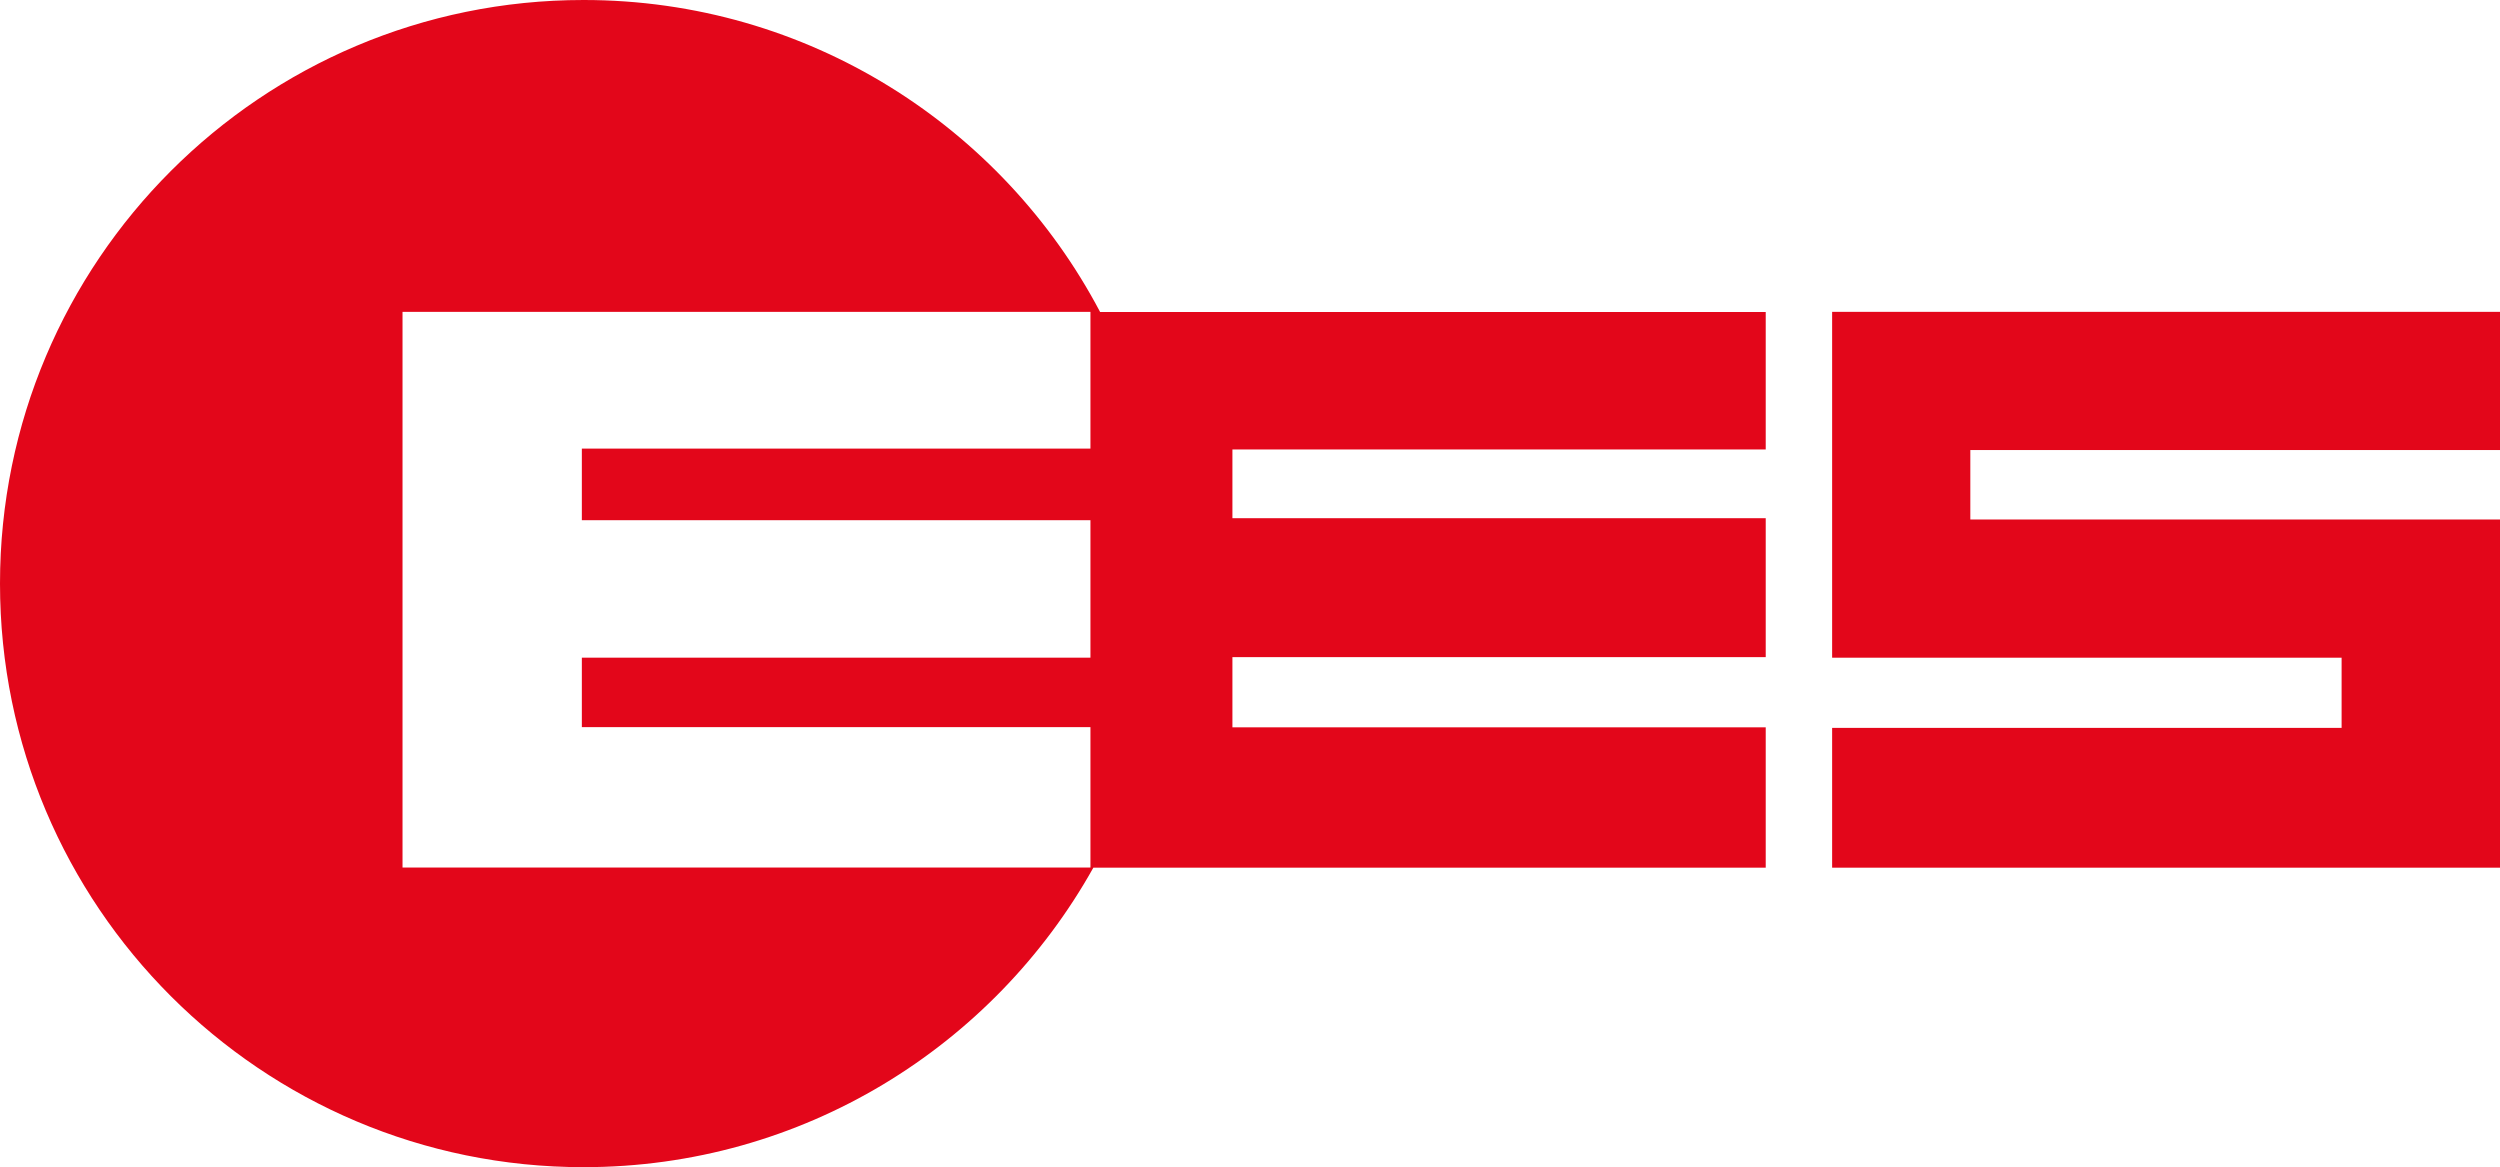 <svg xmlns="http://www.w3.org/2000/svg" xmlns:xlink="http://www.w3.org/1999/xlink" id="Ebene_5" x="0px" y="0px" viewBox="0 0 172.04 80.32" style="enable-background:new 0 0 172.04 80.32;" xml:space="preserve"><style type="text/css">	.st0{fill:#E3061A;}</style><g>	<polygon class="st0" points="172.04,30.97 172.04,21.46 135.59,21.46 127.73,21.46 126.08,21.46 126.08,35.75 126.08,45.26   135.59,45.26 161.14,45.26 161.14,50.09 126.08,50.09 126.08,59.71 161.14,59.71 164.38,59.71 172.04,59.71 172.04,35.75   168.23,35.75 161.14,35.75 135.59,35.75 135.59,30.97  "></polygon>	<path class="st0" d="M75.7,21.46C68.97,8.7,55.58,0,40.16,0C17.98,0,0,17.98,0,40.16s17.98,40.16,40.16,40.16  c15.08,0,28.21-8.32,35.08-20.61h9.57h36.7v-9.66h-36.7v-4.83h36.7v-9.56h-36.7v-4.73h36.7v-9.46h-36.7H75.7z M75.04,30.87h-35  v4.93h35v9.46h-35v4.78h35v9.66h-35h-4.16H27.7V21.46h6.63h5.71h35V30.87z"></path></g></svg>